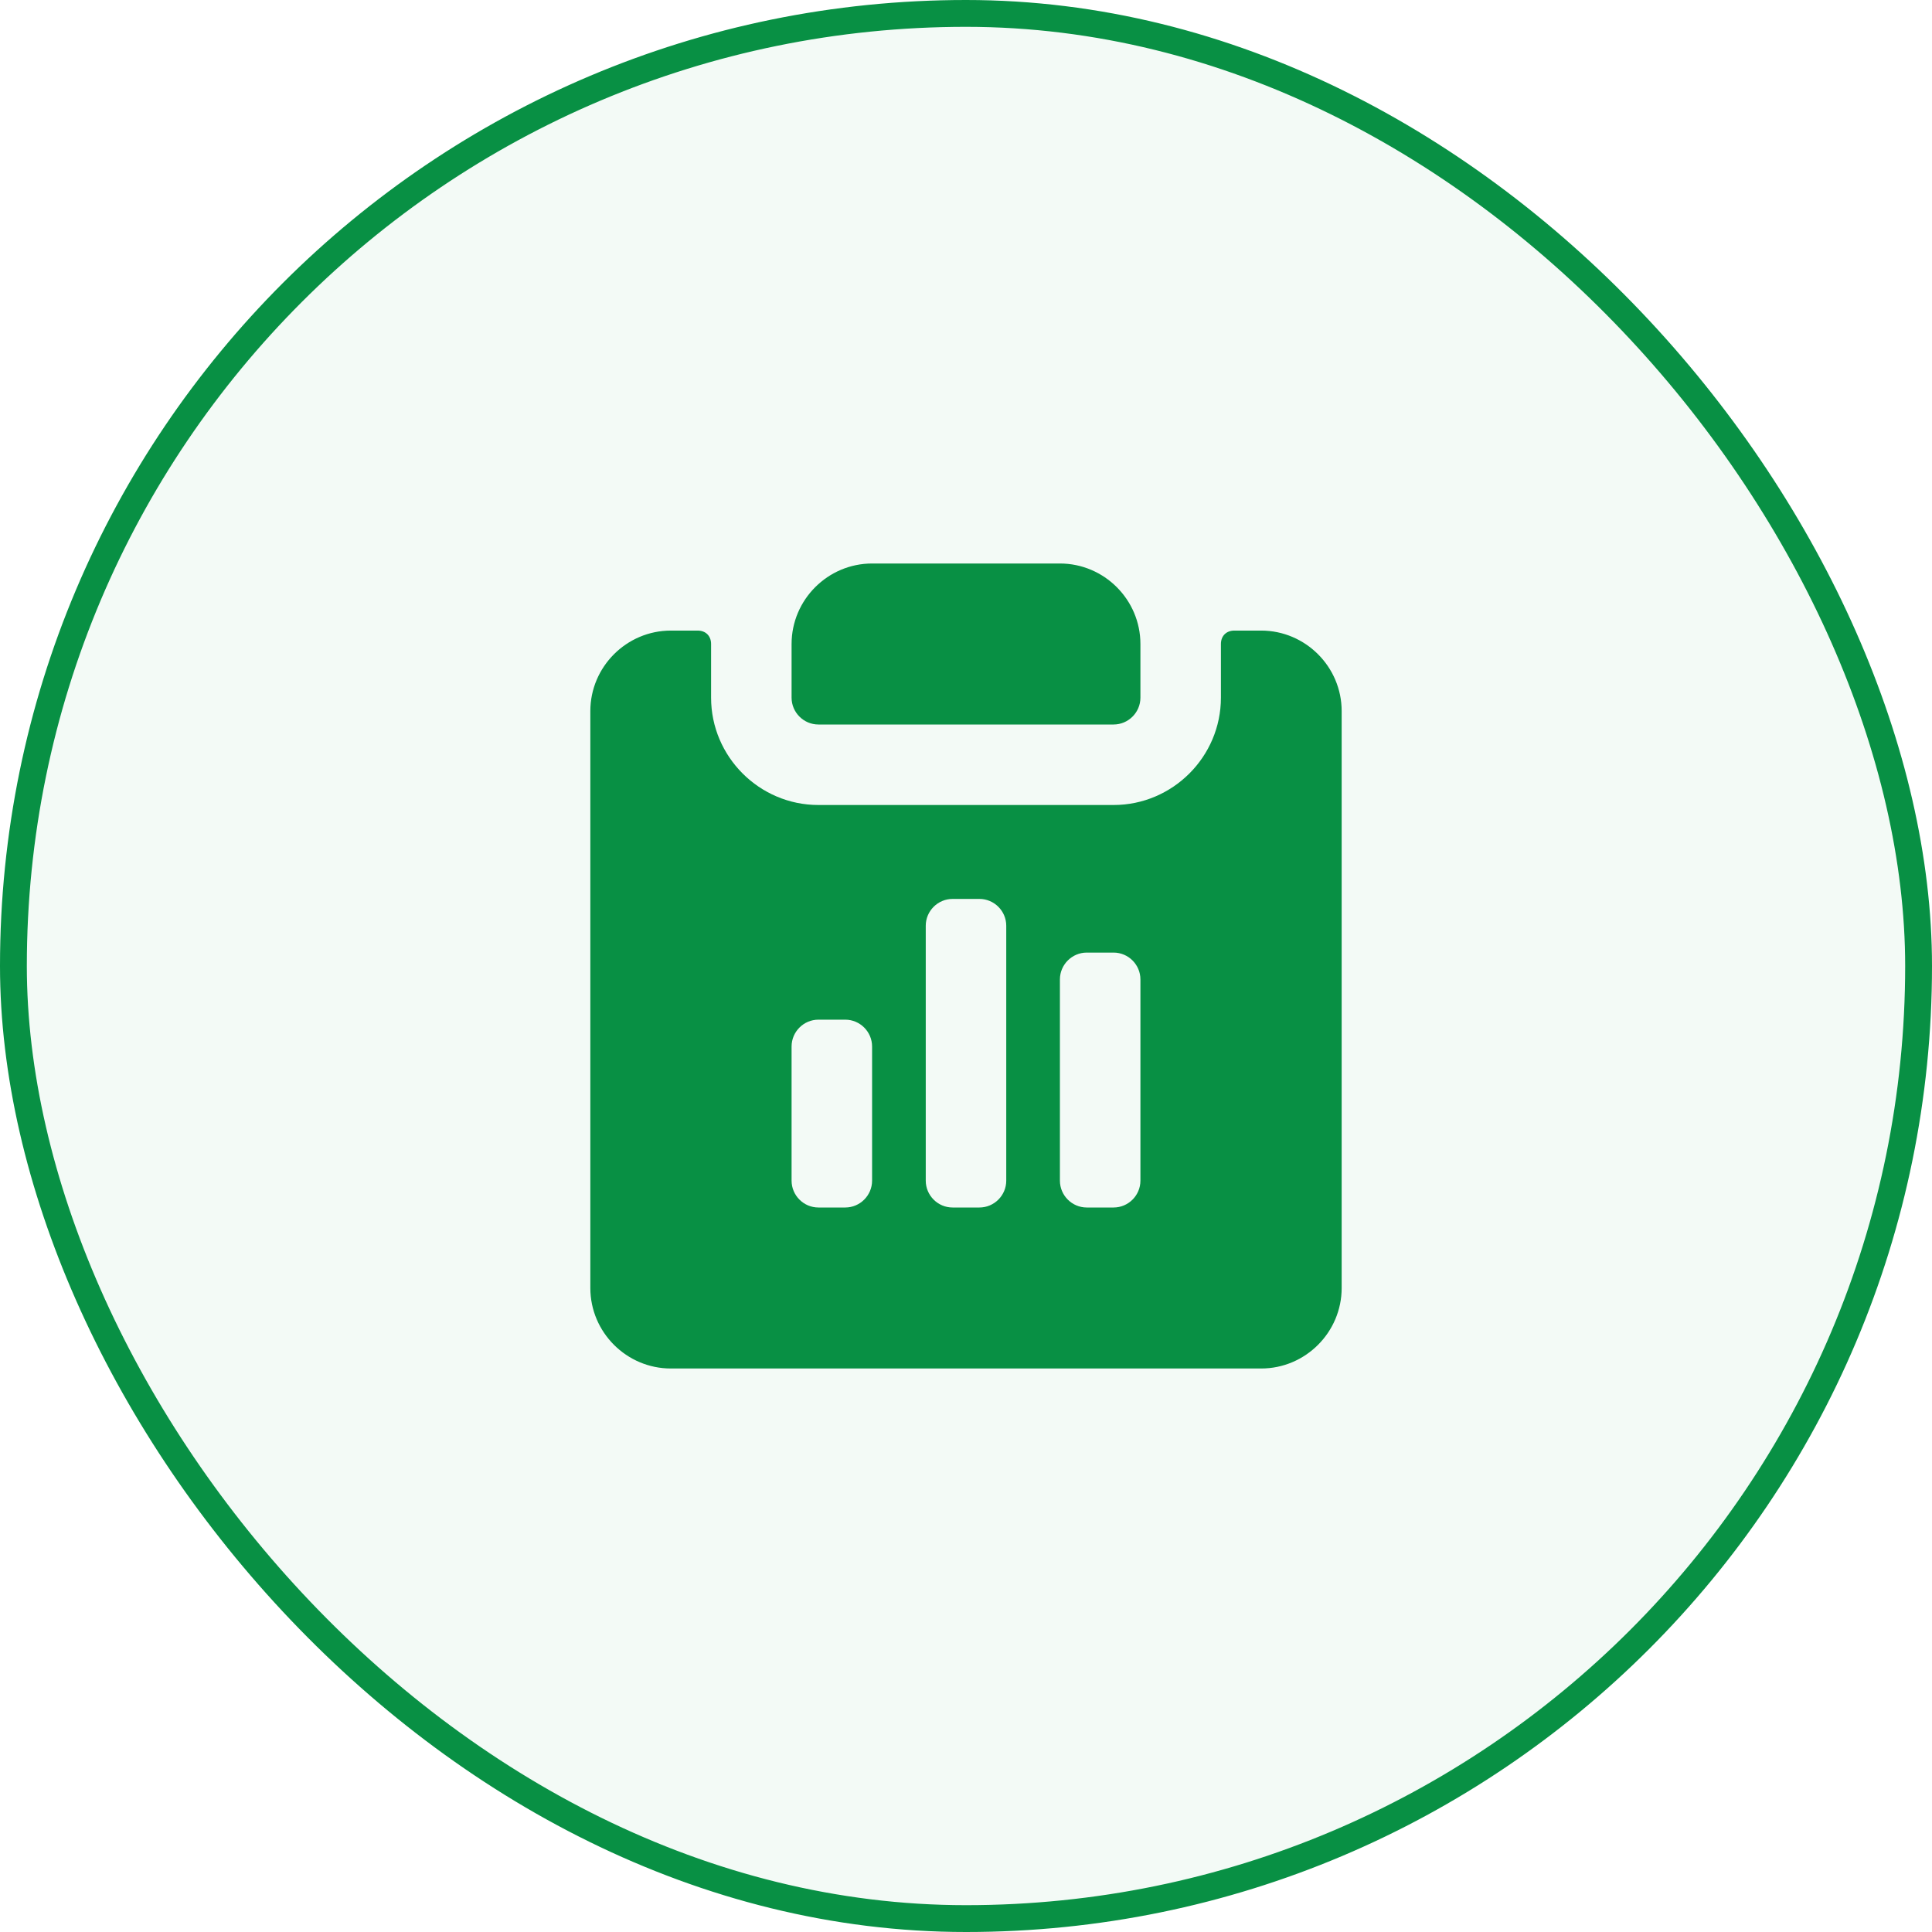 <svg width="72" height="72" viewBox="0 0 72 72" fill="none" xmlns="http://www.w3.org/2000/svg">
<rect x="0.5" y="0.5" width="71" height="71" rx="35.5" fill="#089044" fill-opacity="0.05"/>
<rect x="0.5" y="0.5" width="71" height="71" rx="35.5" stroke="#089044"/>
<path d="M30.5 27H41.5C42.05 27 42.5 26.55 42.5 26V24C42.5 22.35 41.15 21 39.5 21H32.5C30.85 21 29.5 22.35 29.5 24V26C29.5 26.55 29.95 27 30.5 27Z" fill="#089044"/>
<path d="M47 23.5H46C45.7 23.5 45.5 23.7 45.5 24V26C45.5 28.2 43.7 30 41.5 30H30.5C28.3 30 26.5 28.2 26.5 26V24C26.5 23.7 26.3 23.5 26 23.5H25C23.35 23.5 22 24.85 22 26.5V48C22 49.65 23.35 51 25 51H47C48.65 51 50 49.65 50 48V26.5C50 24.85 48.65 23.5 47 23.5ZM32.5 44C32.5 44.55 32.05 45 31.5 45H30.5C29.95 45 29.5 44.55 29.5 44V39C29.5 38.45 29.95 38 30.5 38H31.5C32.05 38 32.5 38.45 32.5 39V44ZM37.5 44C37.5 44.55 37.05 45 36.5 45H35.5C34.95 45 34.5 44.55 34.5 44V34.5C34.5 33.95 34.95 33.5 35.5 33.5H36.5C37.05 33.5 37.5 33.95 37.5 34.5V44ZM42.5 44C42.5 44.55 42.05 45 41.5 45H40.5C39.95 45 39.5 44.55 39.5 44V36.5C39.5 35.95 39.95 35.5 40.5 35.5H41.5C42.05 35.5 42.5 35.95 42.5 36.5V44Z" fill="#089044"/>
</svg>
